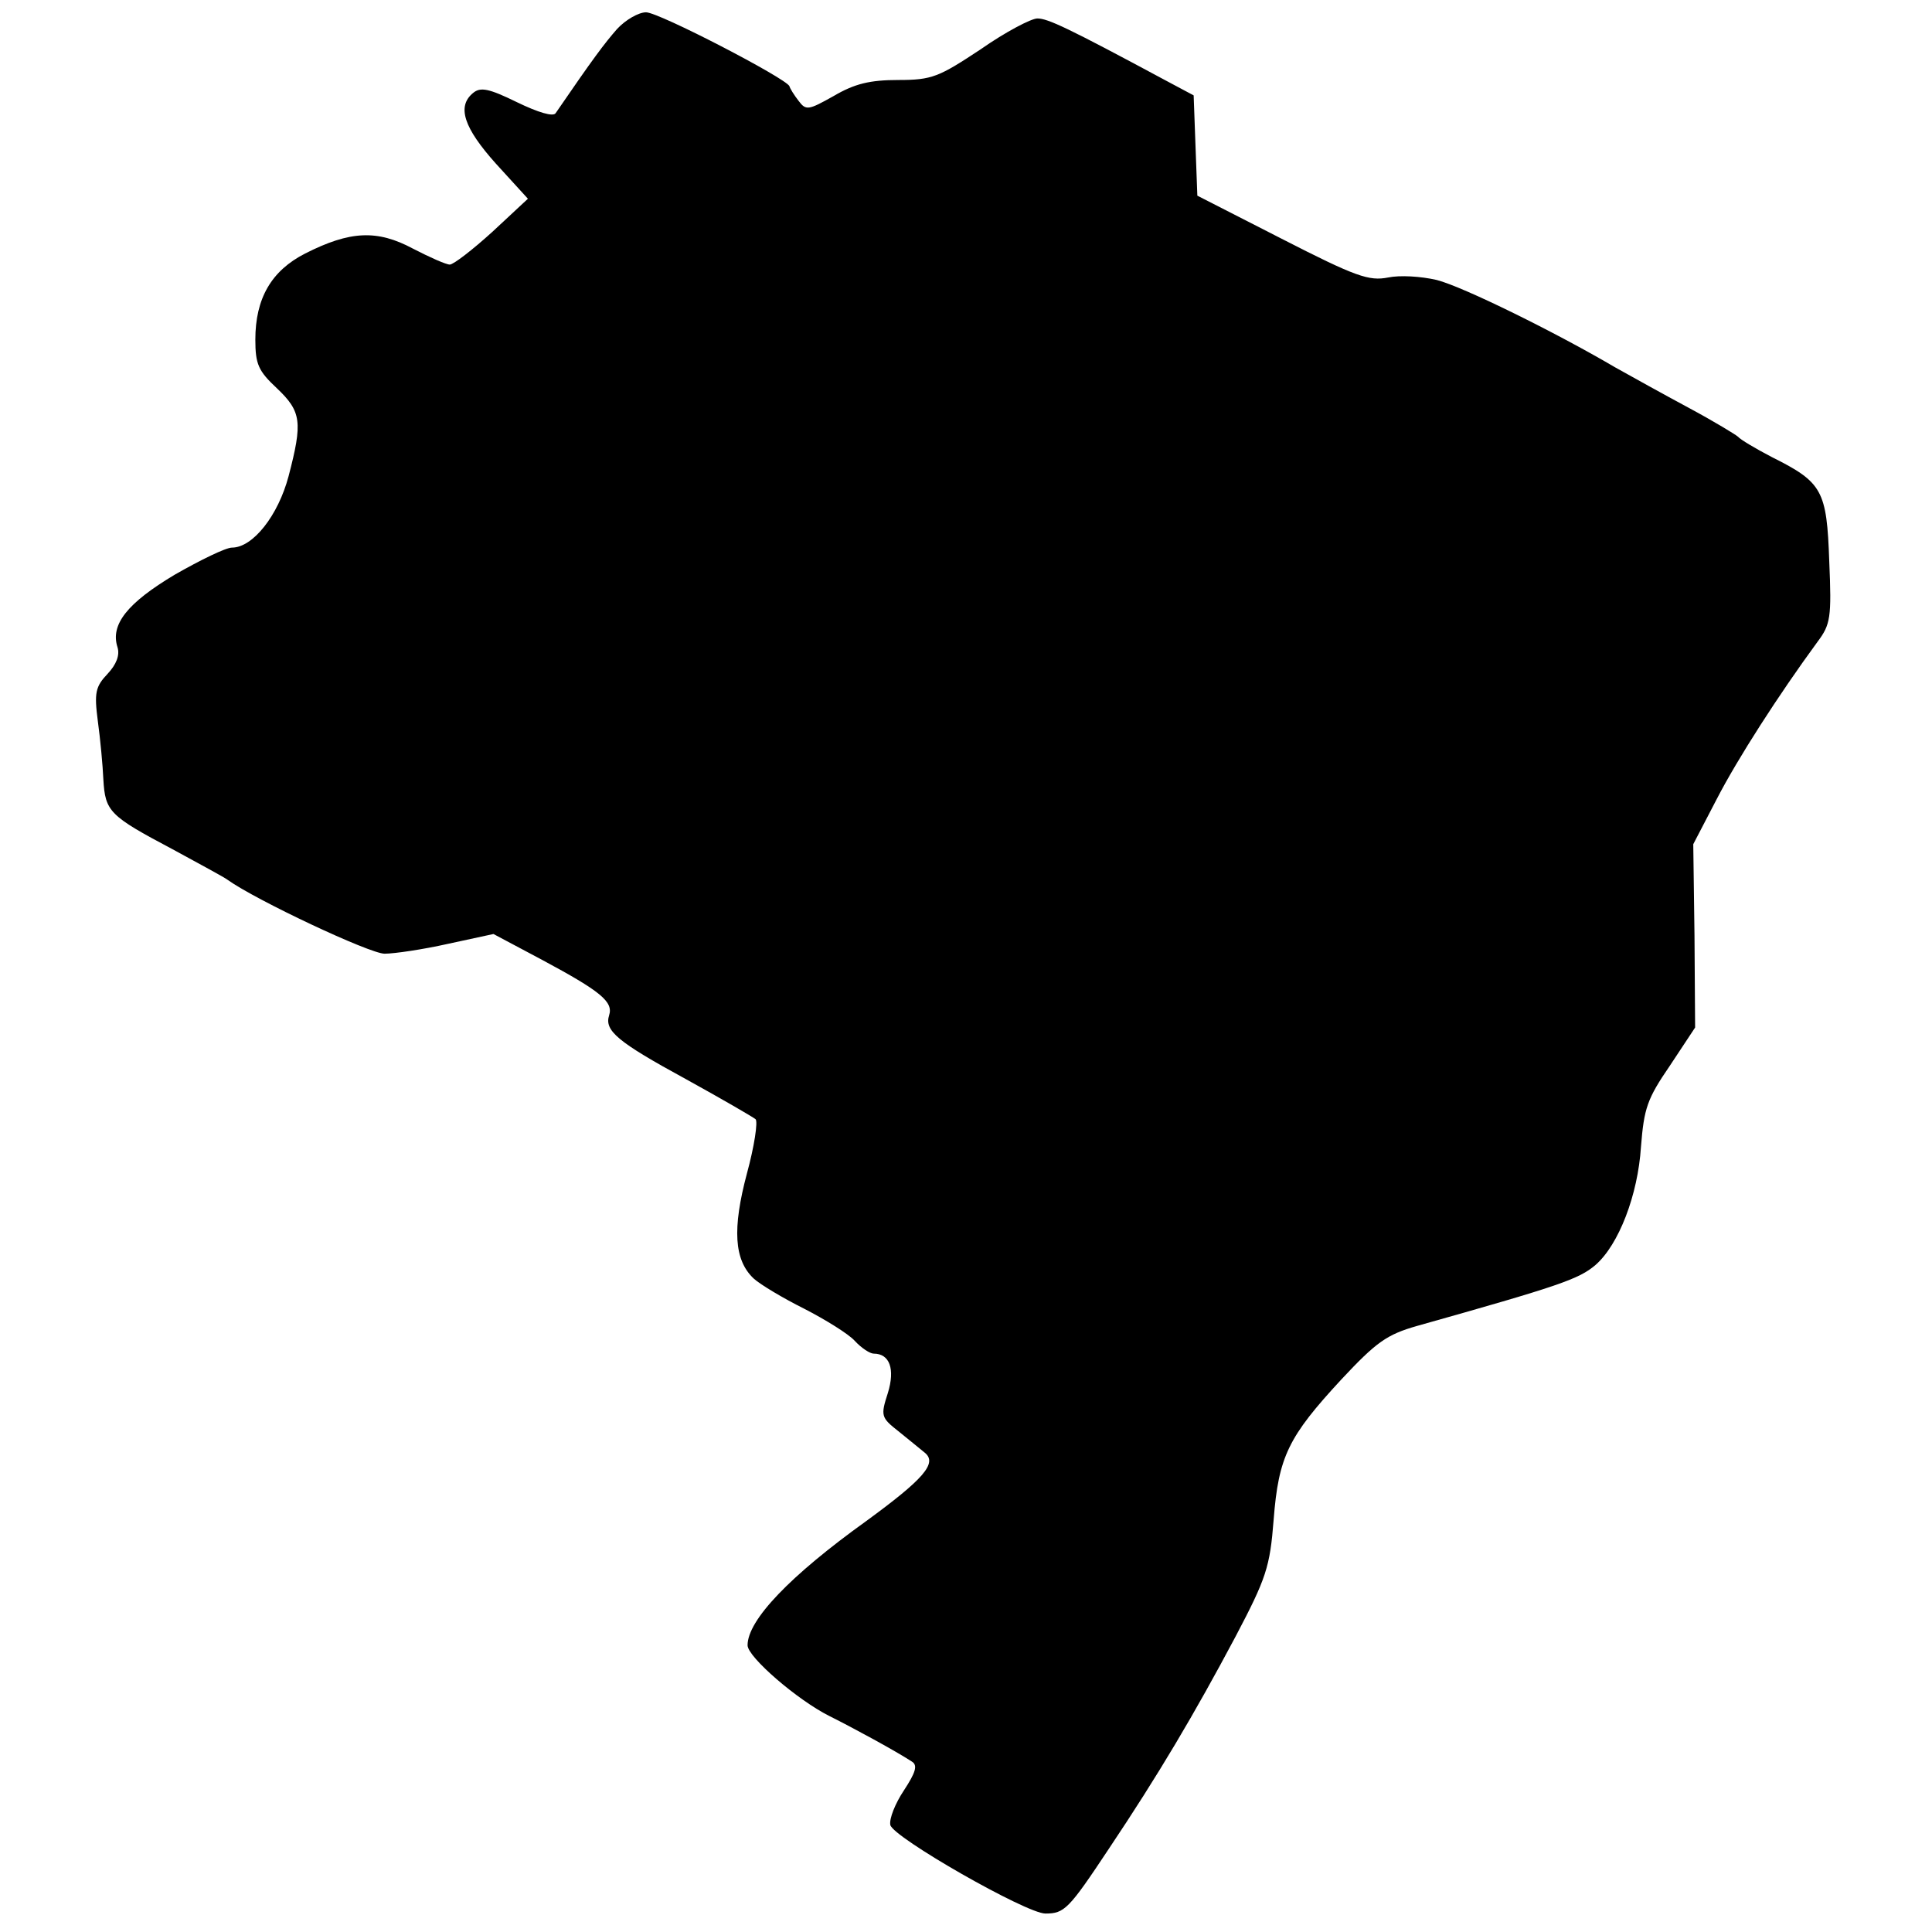 <?xml version="1.0" encoding="UTF-8" standalone="yes"?>
<svg version="1.0" xmlns="http://www.w3.org/2000/svg" width="100mm" height="100mm" viewBox="0 0 291 314" preserveAspectRatio="xMidYMid meet">
  <g transform="translate(0,314) scale(0.1,-0.1)" fill="#000000" stroke="none">
    <path d="M888 3093 c-21 -24 -39 -48 -100 -137 -4 -6 -28 1 -63 18 -45 22 -59
25 -71 15 -27 -22 -15 -57 37 -115 l52 -57 -58 -54 c-32 -29 -63 -53 -69 -53
-6 0 -33 12 -60 26 -58 31 -102 29 -175 -8 -55 -28 -81 -73 -81 -140 0 -40 5
-51 35 -79 40 -38 42 -55 19 -143 -17 -64 -58 -116 -92 -116 -10 0 -51 -20
-93 -44 -77 -46 -105 -81 -93 -118 4 -13 -2 -28 -16 -43 -20 -21 -22 -31 -16
-77 4 -29 8 -72 9 -95 3 -52 10 -59 112 -113 44 -24 85 -46 90 -50 46 -33 231
-120 255 -120 16 0 63 7 103 16 l74 16 79 -42 c95 -51 116 -68 109 -90 -8 -25
13 -43 125 -104 58 -32 108 -61 113 -65 4 -4 -2 -44 -14 -88 -24 -90 -21 -141
11 -171 11 -10 48 -32 82 -49 35 -18 72 -41 82 -52 11 -12 25 -21 31 -21 26 0
35 -25 23 -64 -12 -37 -11 -40 17 -62 17 -14 36 -29 43 -35 21 -17 -2 -43 -95
-111 -124 -89 -193 -161 -193 -202 0 -19 81 -89 133 -115 40 -20 108 -57 134
-74 10 -6 6 -18 -13 -47 -14 -21 -24 -46 -22 -56 4 -20 221 -144 252 -144 31
0 38 7 103 105 81 121 139 219 206 345 50 95 56 113 62 190 8 103 24 135 110
228 57 61 74 73 123 87 231 65 263 76 290 99 38 33 69 114 74 192 5 63 10 78
47 132 l41 62 -1 149 -2 149 38 73 c34 66 101 170 164 256 21 28 23 39 19 131
-4 115 -11 128 -93 169 -27 14 -52 29 -55 33 -3 3 -39 25 -80 47 -41 22 -95
52 -120 66 -97 57 -247 131 -290 142 -26 6 -60 8 -79 4 -31 -6 -52 1 -173 63
l-137 70 -3 81 -3 82 -45 24 c-160 86 -192 101 -209 101 -10 0 -52 -22 -92
-50 -68 -45 -79 -50 -134 -50 -46 0 -71 -6 -105 -26 -41 -23 -45 -24 -57 -8
-7 9 -14 20 -15 24 -6 13 -212 120 -233 120 -12 0 -33 -12 -47 -27z"/>
  </g>
</svg>